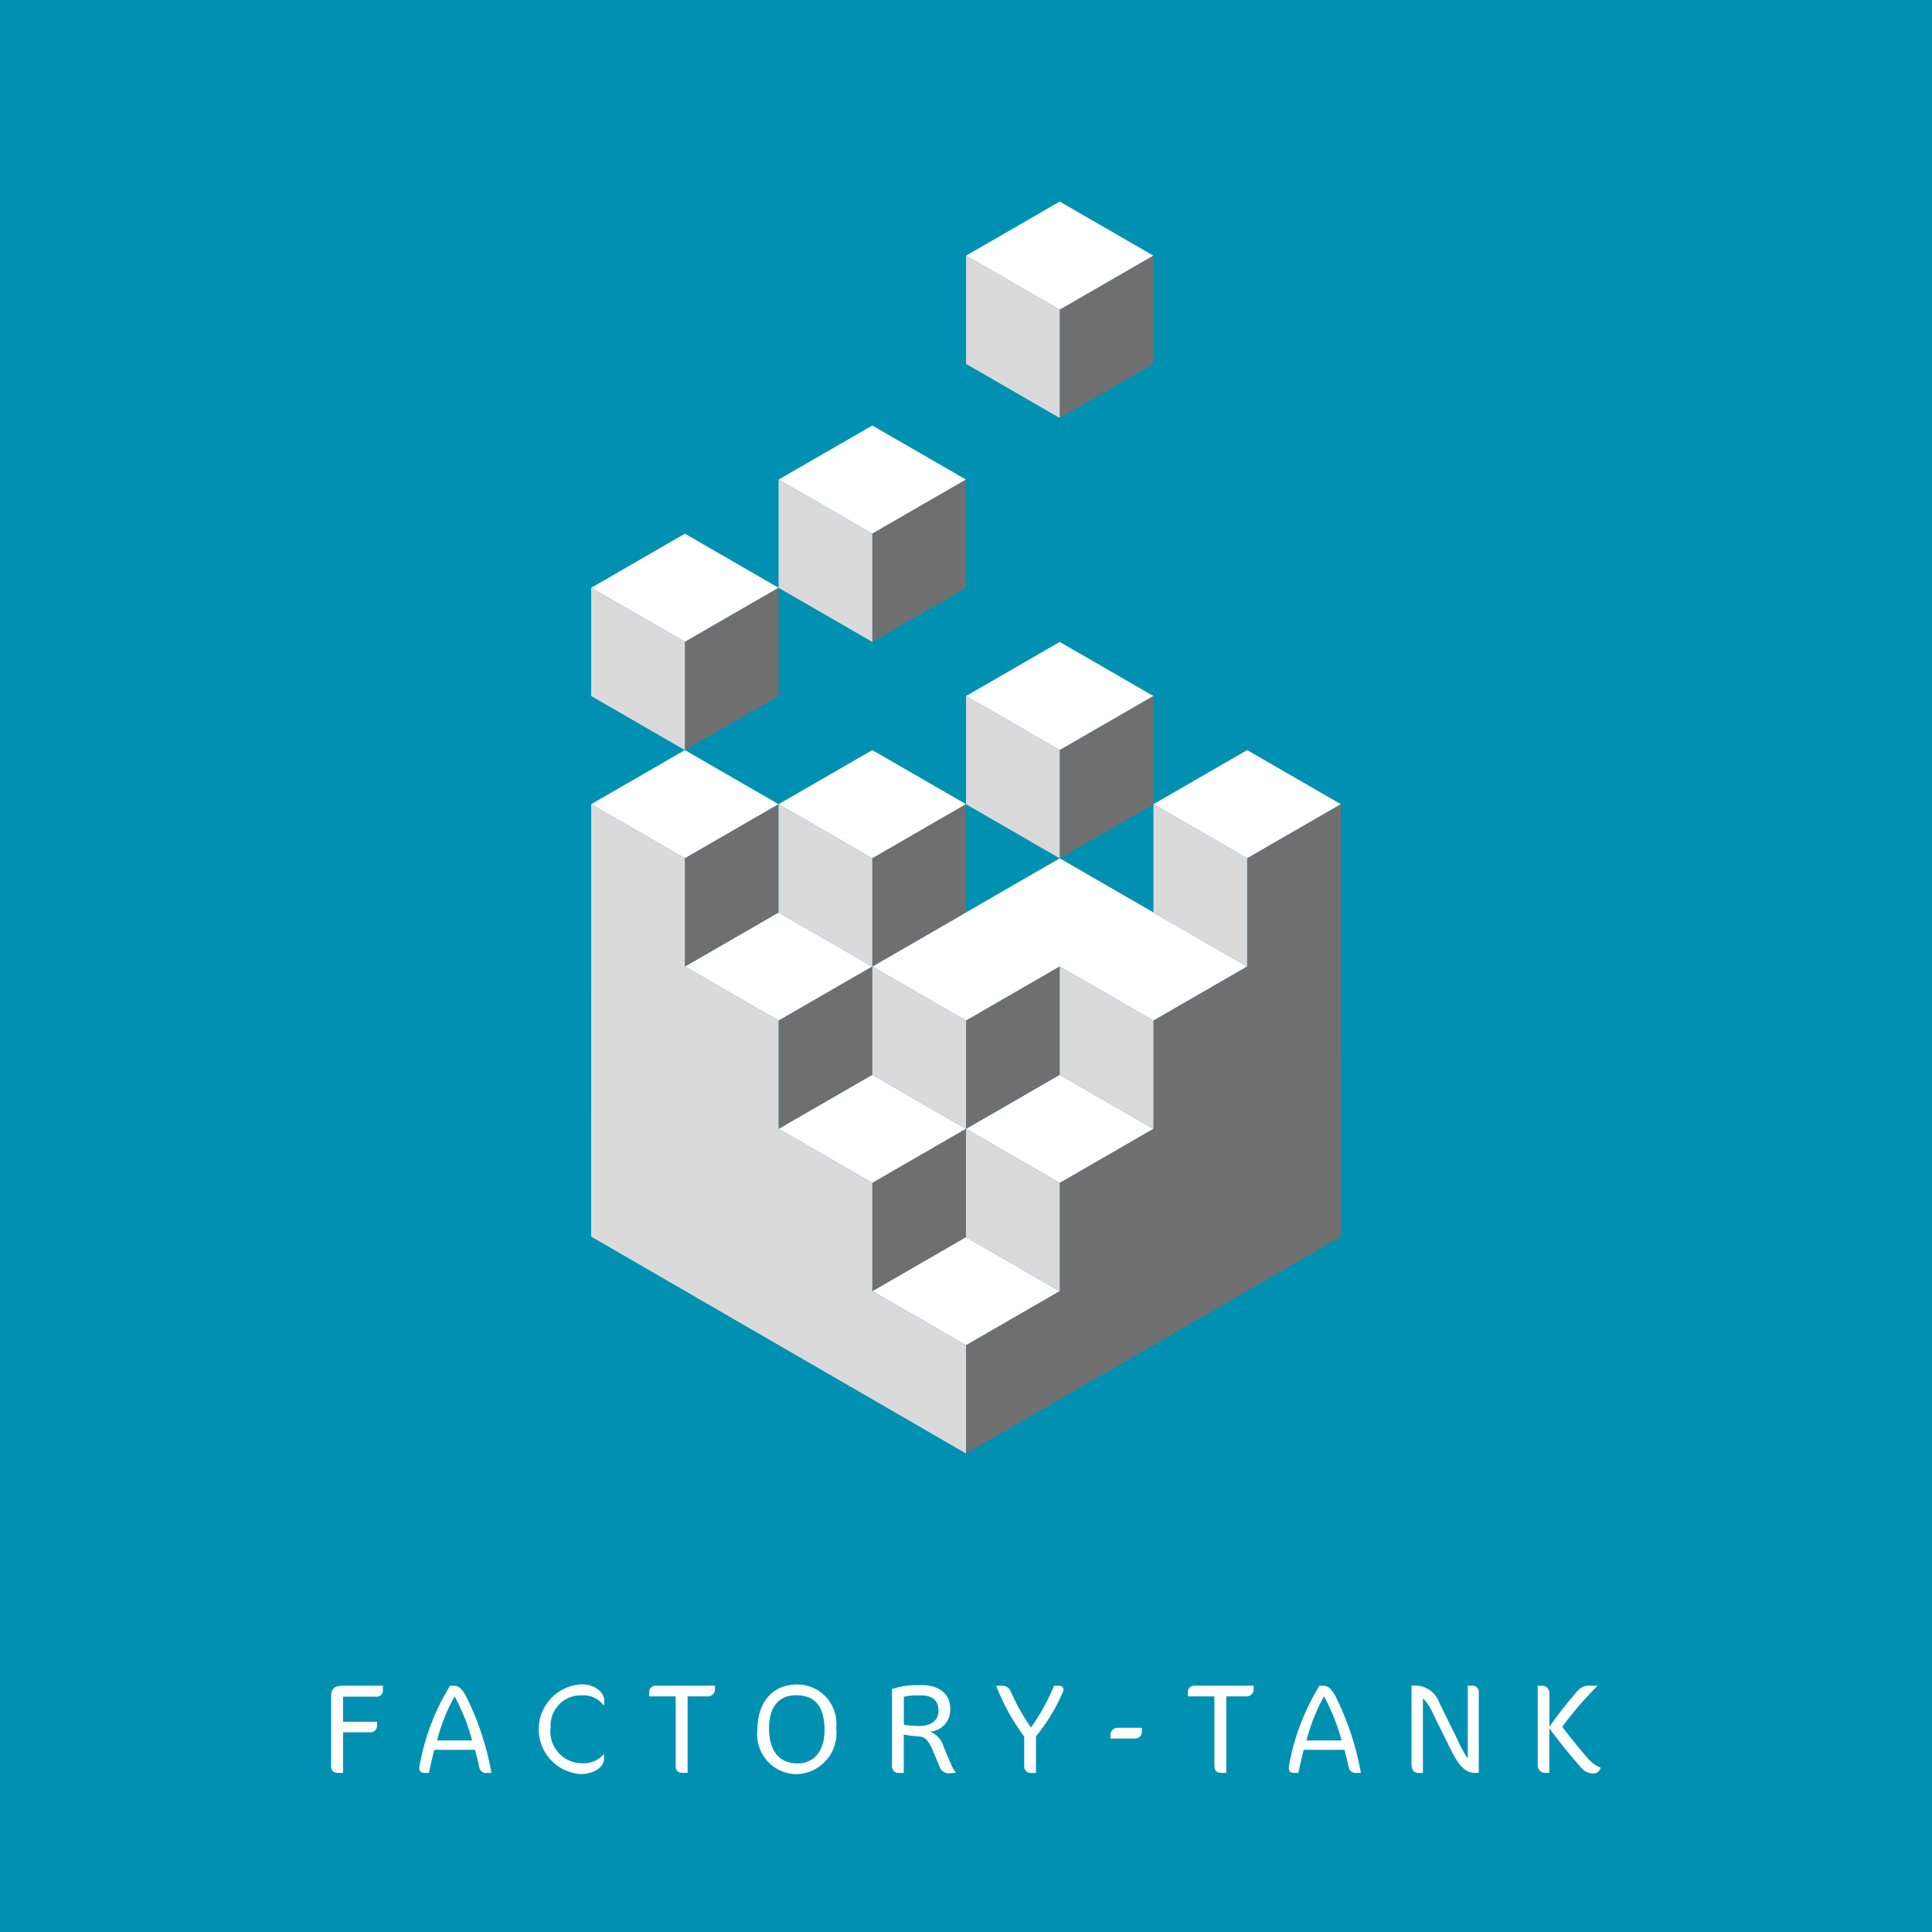 <?xml version="1.0" encoding="UTF-8"?>
<svg xmlns="http://www.w3.org/2000/svg" id="Calque_1-2" width="88.919" height="88.919" viewBox="0 0 88.919 88.919">
  <g id="Groupe_735" data-name="Groupe 735">
    <rect id="Rectangle_1199" data-name="Rectangle 1199" width="88.919" height="88.919" fill="#0091b2"></rect>
    <g id="Groupe_734" data-name="Groupe 734" transform="translate(15.24 9.277)">
      <g id="Groupe_729" data-name="Groupe 729" transform="translate(0 68.25)">
        <path id="Tracé_2834" data-name="Tracé 2834" d="M105.438,526.811h-1.51v1.156h1.563v.177a.3.3,0,0,1-.342.307h-1.221v1.869h-.206c-.23,0-.342-.094-.342-.324v-3.19c0-.36.142-.5.584-.5h1.8v.23A.289.289,0,0,1,105.438,526.811Z" transform="translate(-103.38 -526.251)" fill="#fff"></path>
        <path id="Tracé_2835" data-name="Tracé 2835" d="M134.035,530.32a.324.324,0,0,1-.371-.283c-.053-.277-.142-.584-.189-.778H131.6c-.077.295-.183.731-.242,1.061h-.206c-.171,0-.242-.077-.242-.26a10.568,10.568,0,0,1,1.415-3.75h.177c.224,0,.371.147.542.448a12.943,12.943,0,0,1,1.185,3.562h-.195Zm-1.5-3.526a8.665,8.665,0,0,0-.808,2.034h1.616A9.325,9.325,0,0,0,132.532,526.793Z" transform="translate(-126.852 -526.251)" fill="#fff"></path>
        <path id="Tracé_2836" data-name="Tracé 2836" d="M171.212,526.859a1.145,1.145,0,0,0-.985-.448,1.385,1.385,0,0,0-1.445,1.462,1.462,1.462,0,0,0,1.468,1.663,1.223,1.223,0,0,0,.961-.4h.029v.165c0,.383-.4.731-1.1.731a2.068,2.068,0,0,1,.077-4.128c.66,0,1.032.407,1.032.743v.206Z" transform="translate(-158.679 -525.91)" fill="#fff"></path>
        <path id="Tracé_2837" data-name="Tracé 2837" d="M205.4,526.765h-.943v3.52h-.2c-.23,0-.348-.077-.348-.342v-3.178H202.69v-.2c0-.153.094-.295.342-.295h2.683v.206a.329.329,0,0,1-.313.289Z" transform="translate(-188.05 -526.217)" fill="#fff"></path>
        <path id="Tracé_2838" data-name="Tracé 2838" d="M238.241,530.038a1.828,1.828,0,0,1-1.781-2.017c0-1.268.666-2.111,1.846-2.111a1.805,1.805,0,0,1,1.781,2.011A1.888,1.888,0,0,1,238.241,530.038Zm0-3.632c-.761,0-1.244.5-1.244,1.515s.442,1.622,1.309,1.622c.778,0,1.244-.59,1.244-1.521C239.55,526.948,239.143,526.405,238.241,526.405Z" transform="translate(-216.842 -525.91)" fill="#fff"></path>
        <path id="Tracé_2839" data-name="Tracé 2839" d="M281.106,530.167a.435.435,0,0,1-.442-.3l-.3-.719c-.248-.59-.425-.66-.672-.678a5.9,5.9,0,0,1-.678-.083v1.763h-.2a.3.3,0,0,1-.342-.342v-3.514a3.306,3.306,0,0,1,1.014-.183h.36c.808,0,1.309.407,1.309,1.1a1,1,0,0,1-.938,1.038,1.028,1.028,0,0,1,.625.684l.366.861a1.563,1.563,0,0,0,.189.318v.029S281.182,530.167,281.106,530.167Zm-1.3-3.585h-.3a2.236,2.236,0,0,0-.489.065v1.285a4.559,4.559,0,0,0,.725.059c.424,0,.873-.189.873-.7C280.61,526.741,280.239,526.582,279.8,526.582Z" transform="translate(-252.659 -526.08)" fill="#fff"></path>
        <path id="Tracé_2840" data-name="Tracé 2840" d="M312.834,528.639v1.681h-.2a.3.3,0,0,1-.342-.324v-1.35A10.033,10.033,0,0,1,311,526.31h.277a.411.411,0,0,1,.407.289,9.616,9.616,0,0,0,.92,1.633,9.77,9.77,0,0,0,1.061-1.922h.224a.192.192,0,0,1,.212.218,8.4,8.4,0,0,1-1.268,2.111Z" transform="translate(-280.394 -526.251)" fill="#fff"></path>
        <path id="Tracé_2841" data-name="Tracé 2841" d="M347.84,539.925h-1.15v-.177a.324.324,0,0,1,.33-.318h1.12v.159A.315.315,0,0,1,347.84,539.925Z" transform="translate(-310.822 -537.437)" fill="#fff"></path>
        <path id="Tracé_2842" data-name="Tracé 2842" d="M373.572,526.765h-.943v3.52h-.2c-.23,0-.348-.077-.348-.342v-3.178H370.86v-.2c0-.153.094-.295.342-.295h2.683v.206a.329.329,0,0,1-.313.289Z" transform="translate(-331.429 -526.217)" fill="#fff"></path>
        <path id="Tracé_2843" data-name="Tracé 2843" d="M405.475,530.32a.324.324,0,0,1-.371-.283c-.053-.277-.142-.584-.189-.778H403.04c-.077.295-.183.731-.242,1.061h-.206c-.171,0-.242-.077-.242-.26a10.567,10.567,0,0,1,1.415-3.75h.177c.224,0,.371.147.542.448a12.942,12.942,0,0,1,1.185,3.562Zm-1.5-3.526a8.668,8.668,0,0,0-.808,2.034h1.616A9.324,9.324,0,0,0,403.972,526.793Z" transform="translate(-358.277 -526.251)" fill="#fff"></path>
        <path id="Tracé_2844" data-name="Tracé 2844" d="M443.611,530.286c-.366,0-.69-.2-1.114-1.055l-.849-1.716a2.255,2.255,0,0,0-.442-.666v3.438h-.224c-.171,0-.3-.13-.3-.366v-3.65h.259a1.178,1.178,0,0,1,1.026.8l.849,1.722a4.741,4.741,0,0,0,.454.831v-3.349h.224a.279.279,0,0,1,.283.283v3.727h-.165Z" transform="translate(-390.957 -526.217)" fill="#fff"></path>
        <path id="Tracé_2845" data-name="Tracé 2845" d="M480.426,530.32a.344.344,0,0,1-.336-.377V526.31h.159a.34.34,0,0,1,.377.372V528.2a19.27,19.27,0,0,1,1.321-1.681.713.713,0,0,1,.607-.212h.265v.029a16.266,16.266,0,0,0-1.6,1.863c.224.307.884,1.126,1.162,1.433a1.506,1.506,0,0,0,.613.454c-.083.153-.147.259-.348.259a.7.7,0,0,1-.513-.218c-.454-.5-1.209-1.439-1.51-1.863v2.052Z" transform="translate(-424.557 -526.251)" fill="#fff"></path>
      </g>
      <g id="Groupe_733" data-name="Groupe 733" transform="translate(11.969)">
        <g id="Groupe_730" data-name="Groupe 730">
          <path id="Tracé_2846" data-name="Tracé 2846" d="M305.912,62.93,301.6,65.42l4.312,2.49,4.313-2.49Z" transform="translate(-284.348 -62.93)" fill="#fff"></path>
          <path id="Tracé_2847" data-name="Tracé 2847" d="M247.393,132.84l-4.313,2.49,4.313,2.49,4.313-2.49Z" transform="translate(-234.455 -122.534)" fill="#fff"></path>
          <path id="Tracé_2848" data-name="Tracé 2848" d="M305.912,200.41,301.6,202.9l4.312,2.49,4.313-2.49Z" transform="translate(-284.348 -180.143)" fill="#fff"></path>
          <path id="Tracé_2849" data-name="Tracé 2849" d="M276.653,270.47l-4.313,2.49,4.313,2.49,4.312-2.49,4.313,2.49,4.313-2.49-4.313-2.49-4.313-2.49Z" transform="translate(-259.401 -237.753)" fill="#fff"></path>
          <path id="Tracé_2850" data-name="Tracé 2850" d="M218.133,284.87l-4.313,2.49,4.313,2.49,4.313-2.49Z" transform="translate(-209.508 -252.153)" fill="#fff"></path>
          <path id="Tracé_2851" data-name="Tracé 2851" d="M247.393,335.54l-4.313,2.491,4.313,2.49,4.313-2.49Z" transform="translate(-234.455 -295.353)" fill="#fff"></path>
          <path id="Tracé_2852" data-name="Tracé 2852" d="M305.912,335.54l-4.312,2.491,4.312,2.49,4.313-2.49Z" transform="translate(-284.348 -295.353)" fill="#fff"></path>
          <path id="Tracé_2853" data-name="Tracé 2853" d="M276.653,386.22l-4.313,2.49,4.313,2.49,4.312-2.49Z" transform="translate(-259.401 -338.562)" fill="#fff"></path>
          <path id="Tracé_2854" data-name="Tracé 2854" d="M364.423,234.19l-4.313,2.49,4.313,2.491,4.313-2.491Z" transform="translate(-334.233 -208.944)" fill="#fff"></path>
          <path id="Tracé_2855" data-name="Tracé 2855" d="M247.393,234.19l-4.313,2.49,4.313,2.491,4.313-2.491Z" transform="translate(-234.455 -208.944)" fill="#fff"></path>
          <path id="Tracé_2856" data-name="Tracé 2856" d="M188.882,234.19l-4.312,2.49,4.312,2.491,4.313-2.491Z" transform="translate(-184.57 -208.944)" fill="#fff"></path>
          <path id="Tracé_2857" data-name="Tracé 2857" d="M188.882,166.62l-4.312,2.491,4.312,2.49,4.313-2.49Z" transform="translate(-184.57 -151.335)" fill="#fff"></path>
        </g>
        <g id="Groupe_731" data-name="Groupe 731" transform="translate(4.312 2.49)">
          <path id="Tracé_2858" data-name="Tracé 2858" d="M335.163,79.82l-4.313,2.49v4.981l4.313-2.49Z" transform="translate(-313.598 -79.82)" fill="#706f6f"></path>
          <path id="Tracé_2859" data-name="Tracé 2859" d="M276.653,149.73l-4.313,2.49V157.2l4.313-2.49Z" transform="translate(-263.713 -139.424)" fill="#706f6f"></path>
          <path id="Tracé_2860" data-name="Tracé 2860" d="M335.163,217.3l-4.313,2.49v4.981l4.313-2.491Z" transform="translate(-313.598 -197.033)" fill="#706f6f"></path>
          <path id="Tracé_2861" data-name="Tracé 2861" d="M305.912,301.76l-4.312,2.49v4.981l4.312-2.491Z" transform="translate(-288.66 -269.043)" fill="#706f6f"></path>
          <path id="Tracé_2862" data-name="Tracé 2862" d="M276.653,352.44l-4.313,2.49v4.98l4.313-2.49Z" transform="translate(-263.713 -312.252)" fill="#706f6f"></path>
          <path id="Tracé_2863" data-name="Tracé 2863" d="M247.393,301.76l-4.313,2.49v4.981l4.313-2.491Z" transform="translate(-238.767 -269.043)" fill="#706f6f"></path>
          <path id="Tracé_2864" data-name="Tracé 2864" d="M218.133,251.08l-4.313,2.491v4.98l4.313-2.49Z" transform="translate(-213.82 -225.834)" fill="#706f6f"></path>
          <path id="Tracé_2865" data-name="Tracé 2865" d="M276.653,251.08l-4.313,2.491v4.98l4.313-2.49Z" transform="translate(-263.713 -225.834)" fill="#706f6f"></path>
          <path id="Tracé_2866" data-name="Tracé 2866" d="M218.133,183.52l-4.313,2.49v4.98l4.313-2.49Z" transform="translate(-213.82 -168.233)" fill="#706f6f"></path>
          <path id="Tracé_2867" data-name="Tracé 2867" d="M318.852,251.09l-4.313,2.49v4.98l-4.313,2.491v4.98l-4.312,2.49V273.5l-4.313,2.49v4.98l17.252-9.981Z" transform="translate(-288.66 -225.842)" fill="#706f6f"></path>
        </g>
        <g id="Groupe_732" data-name="Groupe 732" transform="translate(0 2.49)">
          <path id="Tracé_2868" data-name="Tracé 2868" d="M330.85,301.76v4.98l4.313,2.491V304.25Z" transform="translate(-309.286 -269.043)" fill="#dadada"></path>
          <path id="Tracé_2869" data-name="Tracé 2869" d="M301.6,352.44v4.98l4.312,2.49v-4.98Z" transform="translate(-284.348 -312.252)" fill="#dadada"></path>
          <path id="Tracé_2870" data-name="Tracé 2870" d="M301.6,79.82V84.8l4.312,2.49V82.31Z" transform="translate(-284.348 -79.82)" fill="#dadada"></path>
          <path id="Tracé_2871" data-name="Tracé 2871" d="M243.08,149.73v4.981l4.313,2.49V152.22Z" transform="translate(-234.455 -139.424)" fill="#dadada"></path>
          <path id="Tracé_2872" data-name="Tracé 2872" d="M301.6,217.3v4.98l4.312,2.491V219.79Z" transform="translate(-284.348 -197.033)" fill="#dadada"></path>
          <path id="Tracé_2873" data-name="Tracé 2873" d="M272.34,301.76v4.98l4.313,2.491V304.25Z" transform="translate(-259.401 -269.043)" fill="#dadada"></path>
          <path id="Tracé_2874" data-name="Tracé 2874" d="M360.11,251.08v4.981l4.313,2.49v-4.98Z" transform="translate(-334.233 -225.834)" fill="#dadada"></path>
          <path id="Tracé_2875" data-name="Tracé 2875" d="M243.08,251.08v4.981l4.313,2.49v-4.98Z" transform="translate(-234.455 -225.834)" fill="#dadada"></path>
          <path id="Tracé_2876" data-name="Tracé 2876" d="M184.57,183.52v4.98l4.312,2.49v-4.98Z" transform="translate(-184.57 -168.233)" fill="#dadada"></path>
          <path id="Tracé_2877" data-name="Tracé 2877" d="M184.57,251.08l4.312,2.491v4.98l4.313,2.49v4.981l4.313,2.49v4.98l4.313,2.49v4.981l-17.252-9.981Z" transform="translate(-184.57 -225.834)" fill="#dadada"></path>
        </g>
      </g>
    </g>
  </g>
</svg>
